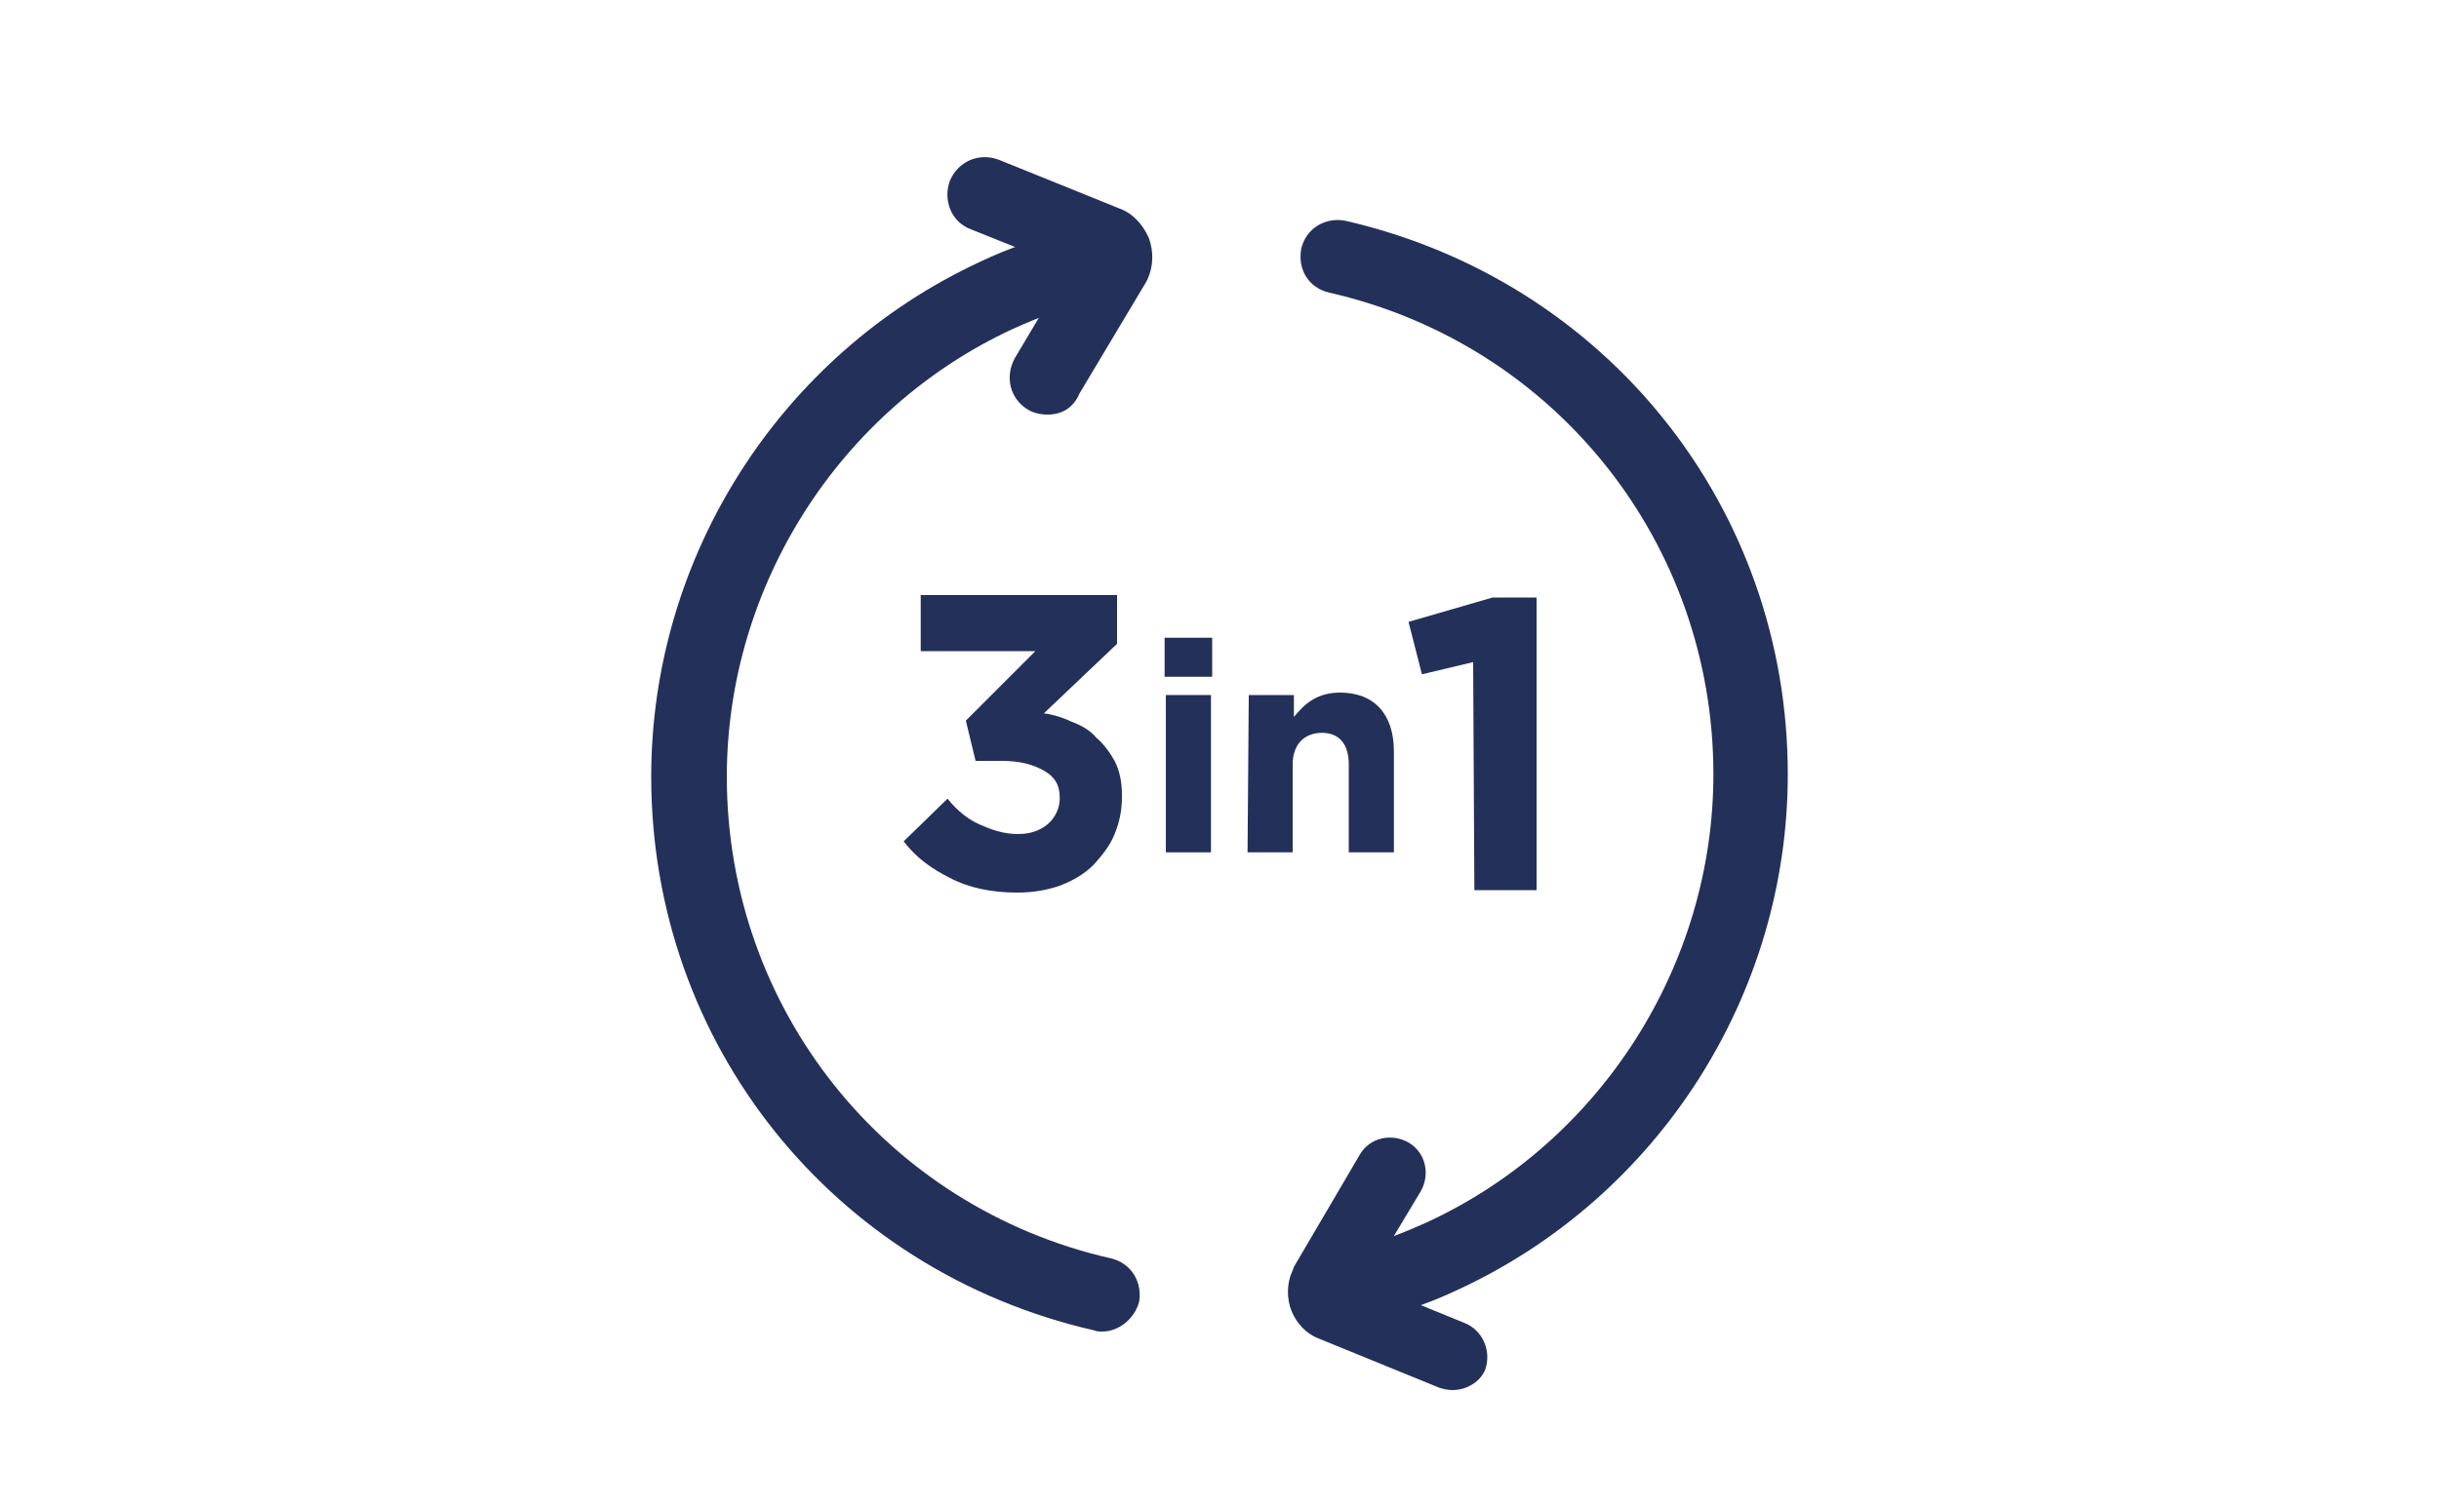 <?xml version="1.0" encoding="UTF-8"?> <svg xmlns="http://www.w3.org/2000/svg" xmlns:xlink="http://www.w3.org/1999/xlink" version="1.1" id="katman_1" x="0px" y="0px" viewBox="0 0 200 124" style="enable-background:new 0 0 200 124;" xml:space="preserve"> <g> <g> <g> <g> <path style="fill:none;stroke:#020203;stroke-width:0.25;stroke-miterlimit:10;" d="M106.6,21.6"></path> </g> </g> <g> <g> <g> <g> <g> <path style="fill:#23305A;" d="M120.8,54.3l-4.2,1l-1.1-4.3l6.9-2h3.6v24h-5.1L120.8,54.3L120.8,54.3z"></path> </g> </g> </g> <g> <g> <path style="fill:#23305A;" d="M95.5,52.3h3.9v3.2h-3.9V52.3z M95.6,57h3.7v12.9h-3.7V57z"></path> </g> <g> <path style="fill:#23305A;" d="M102.4,57h3.7v1.8c0.9-1.1,1.9-2,3.8-2c2.8,0,4.4,1.8,4.4,4.8v8.3h-3.7v-7.2 c0-1.7-0.8-2.6-2.2-2.6S106,61,106,62.7v7.2h-3.7L102.4,57L102.4,57z"></path> </g> </g> </g> <g> <g> <g> <g> <path style="fill:#23305A;" d="M90.4,109.2c-0.2,0-0.5,0-0.7-0.1c-21.4-4.9-36.3-23.5-36.3-45.4c0-18.1,10.6-34.6,26.9-42.2 c2.5-1.2,5.2-2.1,8-2.8c1.7-0.4,3.3,0.6,3.7,2.1s-0.6,3.3-2.1,3.7C87.6,25.1,85.2,26,83,27c-14.2,6.6-23.4,21.1-23.4,36.7 c0,19,13,35.3,31.5,39.5c1.7,0.4,2.6,2,2.3,3.6C93,108.2,91.7,109.2,90.4,109.2z"></path> </g> </g> <g> <g> <path style="fill:#23305A;" d="M85.9,34c-0.5,0-1.1-0.1-1.6-0.4c-1.5-0.9-1.9-2.7-1.1-4.2l4.4-7.4l-8-3.2 c-1.6-0.6-2.3-2.4-1.7-4c0.7-1.6,2.4-2.3,4-1.7l9.9,4c1.1,0.4,1.9,1.3,2.4,2.4c0.4,1.1,0.4,2.3-0.1,3.4L94,23.1l-5.5,9.2 C88,33.5,87,34,85.9,34z M89.5,22.8C89.6,22.8,89.6,22.8,89.5,22.8L89.5,22.8z"></path> </g> </g> </g> <g> <g> <g> <path style="fill:#23305A;" d="M111,108.6c-1.4,0-2.6-0.9-2.9-2.2c-0.4-1.7,0.6-3.3,2.1-3.7c2.3-0.6,4.7-1.5,6.9-2.5 c14.2-6.6,23.4-21.1,23.4-36.7c0-19-13-35.3-31.5-39.5c-1.7-0.4-2.6-1.9-2.3-3.6c0.4-1.7,2-2.6,3.6-2.3 c21.4,4.9,36.3,23.5,36.3,45.4c0,18.1-10.6,34.6-26.9,42.2c-2.5,1.2-5.2,2.1-8,2.8C111.5,108.5,111.3,108.6,111,108.6z"></path> </g> </g> <g> <path style="fill:#23305A;" d="M119.1,114c-0.4,0-0.8-0.1-1.1-0.2l-9.8-4c-1.1-0.4-1.9-1.3-2.3-2.3s-0.4-2.3,0.1-3.3l0.1-0.3 l5.4-9.2c0.8-1.4,2.6-1.8,4-1s1.8,2.6,1,4l-4.5,7.5l8.1,3.3c1.5,0.6,2.2,2.3,1.7,3.8C121.4,113.3,120.3,114,119.1,114z M110.4,104.4L110.4,104.4L110.4,104.4z"></path> </g> </g> </g> </g> </g> <g> <g> <path style="fill:#23305A;" d="M83.4,73.2c-2.1,0-4-0.4-5.5-1.2c-1.6-0.8-2.8-1.7-3.8-3l3.6-3.5c0.8,1,1.7,1.7,2.6,2.1 s1.9,0.8,3.2,0.8c1,0,1.8-0.3,2.4-0.8s1-1.3,1-2.1v-0.1c0-1-0.4-1.7-1.3-2.2s-1.9-0.8-3.5-0.8H80l-0.8-3.3l5.7-5.7h-9.4v-4.6 h16.1v4l-6,5.7c0.8,0.1,1.7,0.4,2.3,0.7c0.8,0.3,1.5,0.7,2,1.3c0.6,0.5,1.1,1.2,1.5,1.9c0.4,0.8,0.6,1.7,0.6,2.8v0.1 c0,1.2-0.2,2.1-0.6,3.1s-1,1.7-1.7,2.5c-0.8,0.8-1.7,1.3-2.7,1.7C85.9,73,84.7,73.2,83.4,73.2z"></path> </g> </g> </g> </svg> 